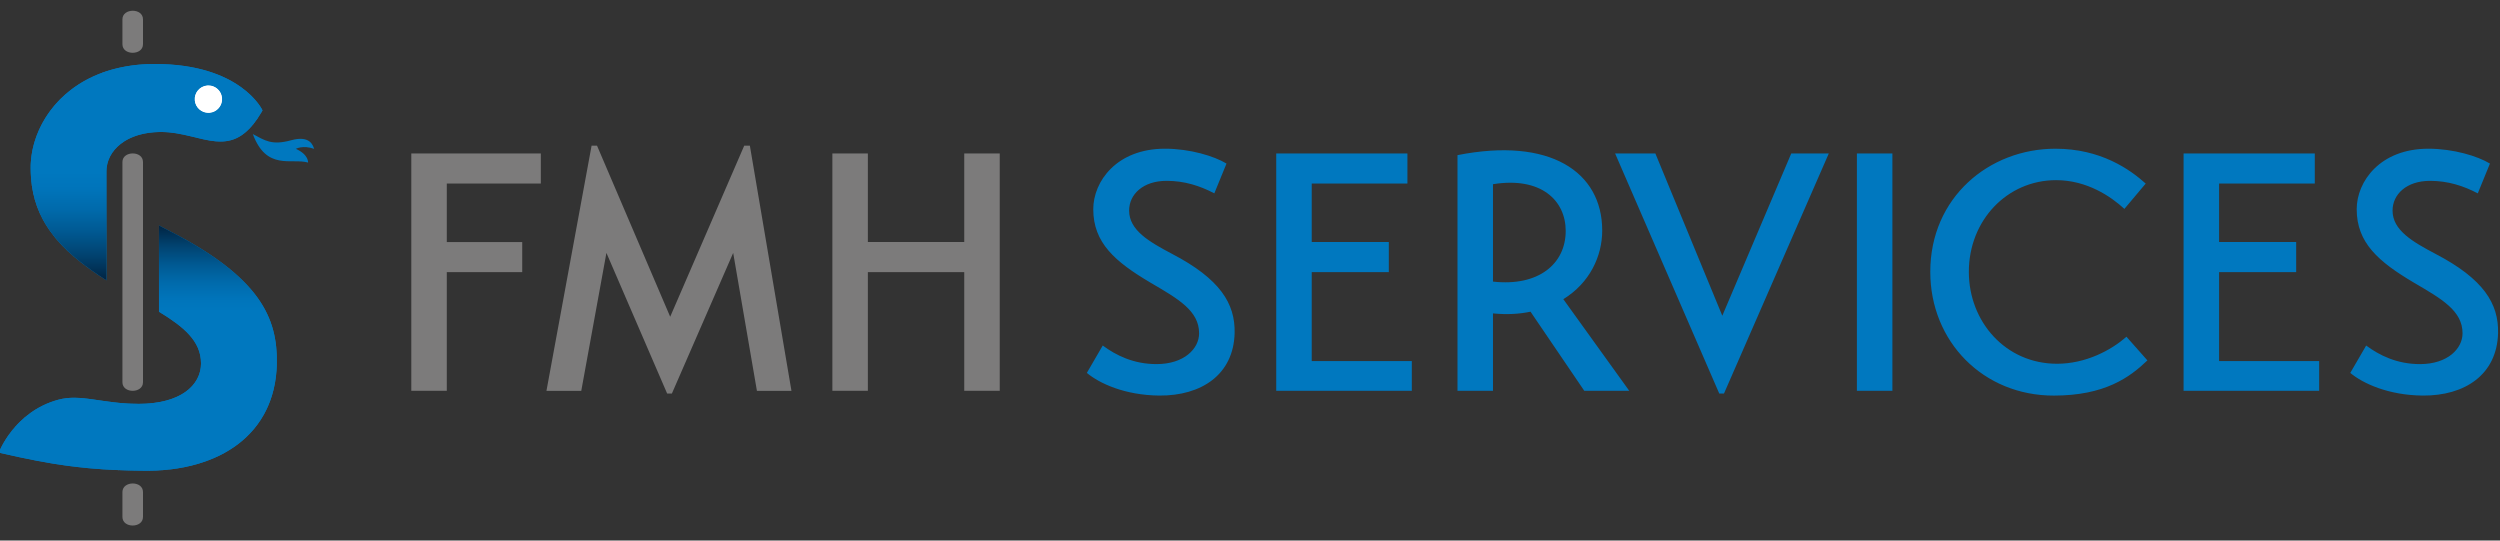 <svg xmlns="http://www.w3.org/2000/svg" xmlns:xlink="http://www.w3.org/1999/xlink" xml:space="preserve" width="370" height="80" viewBox="0 0 370 80"><rect x="0" y="0" width="370" height="80" fill="#333333" stroke="none"/><path fill="#0078BF" d="M179.72 28.616c-2.102-1.103-4.405-1.853-7.055-1.853-3.504 0-5.555 2.003-5.555 4.404 0 2.904 2.951 4.606 6.354 6.405 7.107 3.707 9.36 7.36 9.261 11.714-.151 6.152-4.904 9.306-11.162 9.257-5.105-.052-8.857-1.805-10.711-3.354l2.354-4.051c1.953 1.449 4.554 2.749 7.958 2.749 4.103 0 6.303-2.298 6.303-4.556 0-3.351-3.102-5.102-7.206-7.505-5.254-3.104-8.458-5.905-8.458-10.86 0-4.104 3.454-8.958 10.611-8.958 3.702 0 7.305 1.102 9.108 2.201l-1.802 4.407zm29.229 24.822v4.404h-20.068V22.71h19.418v4.454h-14.164v8.657h11.409v4.456h-11.409v13.161zm12.014-11.761c6.705.751 10.761-2.603 10.761-7.505 0-4.505-3.653-8.059-10.761-6.909v14.414zm10.408 2.601 9.76 13.563h-6.655l-7.958-11.71c-1.701.351-3.454.453-5.555.254v11.456h-5.254V22.96c13.661-2.703 21.419 2.452 21.419 11.16 0 3.805-1.852 7.759-5.757 10.158m39.293-21.57-15.515 35.536h-.698l-15.417-35.536h5.959l9.908 24.021 10.207-24.021zm4.156 0h5.256v35.133h-5.256zm42.995 30.63c-2.605 2.506-6.309 5.209-13.864 5.209-10.412 0-18.269-7.961-18.269-18.319 0-11.012 8.707-18.219 18.516-18.219 6.707 0 11.012 3.051 13.366 5.157l-3.154 3.75c-2.004-1.851-5.556-4.253-10.109-4.253-7.261 0-12.913 5.957-12.913 13.564 0 7.357 5.405 13.609 13.062 13.609 4.158 0 7.957-1.947 10.262-4.004l3.103 3.506zm25.422.1v4.404h-20.068V22.71h19.419v4.454h-14.163v8.657h11.409v4.456h-11.409v13.161zm23.474-24.822c-2.104-1.103-4.404-1.853-7.057-1.853-3.504 0-5.555 2.003-5.555 4.404 0 2.904 2.953 4.606 6.355 6.405 7.107 3.707 9.359 7.36 9.261 11.714-.15 6.152-4.908 9.306-11.164 9.257-5.102-.052-8.856-1.805-10.71-3.354l2.354-4.051c1.952 1.449 4.554 2.749 7.959 2.749 4.103 0 6.303-2.298 6.303-4.556 0-3.351-3.102-5.102-7.206-7.505-5.253-3.104-8.459-5.905-8.459-10.86 0-4.104 3.453-8.958 10.613-8.958 3.701 0 7.305 1.102 9.106 2.201l-1.8 4.407z"/><path fill="#7C7B7B" d="M60.872 57.842V22.708h19.17v4.456H66.125v8.658h11.164v4.456H66.125v17.564zm38.316-10.961L88.357 21.556h-.801l-6.681 36.291h5.152l3.723-20.419 8.987 20.816h.701l9.073-20.816 3.514 20.419h5.11l-6.156-36.291h-.833zm43.52-6.604h-14.266v17.565h-5.251V22.71h5.251v13.111h14.266V22.71h5.254v35.132h-5.254z"/><path fill="#0078BF" d="M23.833 19.533c6.191 0 10.53 4.762 15.016-3.205 0 0-3.152-6.855-15.922-6.855-12.451 0-18.389 8.41-18.389 15.336 0 7.529 4.042 12.086 11.213 16.684V25.386c0-3.133 2.968-5.853 8.082-5.853"/><path fill="#FFF" d="M32.861 14.47c.113 1.114-.701 2.108-1.815 2.221-1.114.11-2.106-.7-2.219-1.815-.11-1.114.699-2.106 1.812-2.22 1.115-.11 2.109.701 2.222 1.814"/><path fill="#0078BF" d="M37.422 19.844c1.79.949 2.798 1.702 5.653.917 2.857-.78 3.235.795 3.42 1.267-1.685-.586-2.705 0-2.705 0 1.937.877 1.802 2.033 1.802 2.033-2.415-.715-6.145 1.277-8.17-4.217M25.296 34.293c-.613-.315-1.201-.621-1.769-.919v12.76c3.636 2.216 6.221 4.333 6.221 7.619 0 3.296-3.049 6.019-9.235 6.019-5.359 0-8.495-1.525-11.901-.604-6.515 1.76-8.794 7.819-8.794 7.819 8.298 1.917 13.191 2.599 21.603 2.683 11.135.081 19.296-5.442 19.546-15.75.161-7.009-2.64-12.865-15.671-19.627"/><path fill="#7C7B7B" d="M18.119 2.859v3.689c0 1.698 3.043 1.68 3.043 0V2.859c0-1.698-3.043-1.683-3.043 0m0 69.962v3.689c0 1.698 3.043 1.685 3.043 0v-3.689c0-1.698-3.043-1.68-3.043 0m0-48.845v32.599c0 1.698 3.043 1.684 3.043 0V23.976c0-1.699-3.043-1.683-3.043 0"/><defs><path id="a" d="M4.923 28.599c1.167 5.38 4.944 9.125 10.828 12.894-6.5-4.167-10.426-8.298-11.108-14.642.065.605.159 1.186.28 1.748m-.28-1.748v-.001.001m0-.001c-.007-.052-.011-.106-.016-.158.005.052.009.105.016.158m-.016-.159v-.007.007m0-.006c-.01-.107-.02-.214-.029-.32.01.105.02.213.029.32m-.029-.321v-.018.018m0-.018c-.01-.108-.017-.214-.022-.322.006.108.012.214.022.322m-.022-.322c0-.004-.002-.01-.002-.016 0 .006.002.012.002.016m-.002-.016c-.002-.046-.004-.098-.007-.146.002.048.005.098.007.146m-.008-.146c0-.008 0-.013-.002-.021.002.008.002.013.002.021m-.002-.021c-.004-.108-.01-.213-.014-.323.004.109.01.215.014.323m-.014-.323v-.025.025m11.201 15.975V25.387v16.106zm-11.201-16c-.002-.048-.005-.098-.005-.146-.001.049.002.098.005.146m-.006-.146v-.016.016m11.207-.035v-.023.023m.002-.076c0-.011 0-.021.003-.03-.003.009-.003.019-.003.03m-11.209.095c-.001-.055-.001-.111-.004-.165.003.054.003.11.004.165m-.004-.165v-.02.02m11.216-.008c.002-.012.002-.02.002-.033 0 .014 0 .021-.002.033m.005-.078c.002-.01.002-.02.002-.029 0 .009 0 .019-.002.029m-11.221.066c0-.046-.002-.094-.002-.141 0 .047.002.095.002.141m11.228-.143c0-.012.002-.023.002-.029.001.006-.002.017-.002.029m-11.23.003v-.035.035m11.234-.084c0-.008.002-.015.002-.025.001.01-.002.017-.002.025m.01-.079c0-.007 0-.014.002-.019-.002.005-.002.012-.002.019m-11.244-.032v.161-.162.001m11.254-.052v-.012.012m18.083-3.938c.003 0 .007-.002.01-.002-.003 0-.008.002-.01.002m.062-.013c-.002 0-.01.003-.014.003l-.004.001c.009-.001.017-.004.021-.004h-.003zm.024-.007h.002c.005 0 .01-.002.015-.002-.005 0-.01.002-.017.002m.027-.008c-.003.002-.007.002-.01.005.002-.003.007-.003.012-.005h-.002m.013-.001h.003c.007 0 .012-.002.02-.005-.007.002-.014.005-.023.005m.038-.008c-.005 0-.01.002-.015.002.007 0 .012-.002.015-.002m-1.416.16c.279 0 .558-.017.831-.052-.273.035-.552.052-.831.052-1.027 0-2.089-.219-3.206-.489 1.117.271 2.178.489 3.206.489m-3.257-.5c-.017-.003-.031-.008-.046-.01.015.002.029.007.046.01m-5.954-.905c.012 0 .029 0 .043-.002-.014.002-.031.002-.043.002m.101-.002c.017 0 .034-.002.053-.002-.02-.001-.037.002-.053.002m.104-.003c.021 0 .048 0 .072-.003-.024.003-.051.003-.072.003m.106-.003h.11-.11m10.316 1.253h.002c1.598-.392 3.134-1.565 4.686-4.234v-.003c.013-.021.027-.046.042-.068.003-.005.004-.009.007-.015.012-.021.022-.04.033-.059.012-.025.029-.05.043-.074v-.002c-1.597 2.829-3.17 4.051-4.813 4.455m-25.802-5.37c.005-.007.009-.012.018-.017-.009.004-.013.009-.018.017m.205-.229c.004-.002.007-.005.01-.01-.003.005-.006.008-.01.01m.12-.126c0-.003 0-.003.002-.005-.002.002-.002.002-.002.005m.002-.005.003-.002-.003.002zm.13-.136.002-.003-.002.003zm.003-.003c.01-.009.02-.022.028-.029-.009.007-.018.02-.028.029m.228-.235c.002 0 .005-.002.008-.005-.002.002-.005.005-.008.005m.008-.006c.007-.007.014-.014.021-.022-.007.009-.014.015-.021.022m.088-.089c.002-.002.005-.005.007-.008-.001.003-.004.006-.007.008m.007-.007.003-.002-.003.002m.138-.134c.002-.002.01-.007.012-.01-.002.004-.01.008-.012.01m.012-.009c.004-.002.007-.007.01-.01-.002.003-.005.007-.01.01m.858-.764c.011-.01.019-.018.031-.024-.013.006-.02.014-.031.024m.073-.061c.005-.005.015-.013.025-.02-.009.008-.019.015-.025.02m.29-.234c.004-.001.009-.007.014-.009-.005.003-.01.008-.014.009m.014-.008c.024-.017.045-.036.069-.054-.024.018-.044.037-.069.054m.096-.074c.01-.008.02-.015.027-.024-.008.01-.017.017-.027.024m.07-.054c.007-.006.017-.011.022-.019-.006.008-.016.013-.022.019m.077-.059c.007-.001.012-.008.014-.01-.002.002-.007.008-.014.01m.014-.011c.02-.014.036-.029.057-.042-.02.013-.037.028-.057.042m.077-.057c.005-.004.01-.007.015-.01-.005.003-.01.005-.015.01m.054-.04h.002-.002m.002 0c.041-.031.079-.061.124-.087-.045.026-.084.056-.124.087m.123-.087c.009-.007.019-.014.029-.022-.01.008-.019.015-.029.022m.029-.022c.035-.026.077-.057.115-.084-.038.027-.077.058-.115.084m.115-.084c.008-.005.018-.009.024-.018-.007.009-.016.013-.024.018m.024-.018c.031-.021.064-.042.096-.065-.031.022-.065.043-.096.065m.096-.066c.013-.007.024-.017.036-.025-.012.009-.023.018-.036.025m.037-.025c.038-.025.074-.052.113-.077-.039.026-.075.05-.113.077m.113-.076c.015-.01.028-.017.041-.026-.013.009-.027.016-.041.026m.04-.027c.029-.02.058-.037.084-.057-.026.02-.055.037-.084.057m.085-.056c.015-.011.028-.018.041-.028-.013.01-.026.02-.041.028m.04-.028c.039-.023.072-.047.108-.068-.035.021-.069.045-.108.068m.109-.068c.017-.013.038-.026.056-.036-.018.01-.04.023-.056.036m23.396-.065h.002c-.007-.002-.012-.007-.019-.009.007.002.012.006.017.009m-23.341.029c.024-.017.046-.032.072-.046-.026.014-.048.03-.072.046m23.284-.067c-.007-.002-.01-.002-.012-.005.002.002.005.002.012.005m-23.211.021c.025-.017.055-.034.081-.052-.027.018-.056.035-.081.052m23.104-.089c-.006-.002-.011-.005-.016-.005.005-.001.01.002.016.005m-23.023.037c.027-.014.048-.03.07-.045-.022.015-.043.031-.07.045m23.008-.043c-.008-.007-.018-.014-.029-.019.011.006.021.013.029.019m-.03-.022c-.005 0-.008-.001-.012-.004.004.003.007.004.012.004m-.012-.004c-.002 0-.002-.001-.005-.001.003 0 .003.001.005.001m-22.896.024c.022-.011.044-.025.068-.038-.024.013-.046.027-.068.038m22.817-.072h.001-.001m-22.75.034c.02-.013.039-.024.061-.037-.022.012-.041.024-.061.037m.061-.037c.035-.023.068-.042.103-.064-.034.022-.067.041-.103.064m22.685 0c-.037-.023-.075-.045-.112-.067.036.022.075.044.112.067m-22.581-.064c.017-.011.038-.02.055-.032-.018.012-.039.021-.055.032m.054-.032c.024-.015.046-.028.07-.042-.024.014-.045.027-.07.042m.071-.042c.017-.01.034-.017.048-.026-.015.009-.031.016-.048.026m.047-.027c.041-.026.084-.049.127-.075-.042.026-.086.049-.127.075m.127-.075c.015-.007.027-.014.044-.023-.016.009-.031.016-.044.023m.044-.023c.051-.028.101-.059.152-.084-.051.025-.1.055-.152.084m.152-.084c.007-.005.014-.007.022-.012-.008.005-.015.006-.022.012m.022-.013c.029-.014.055-.03.081-.045-.026.015-.052.031-.081.045m.081-.045c.012-.007.026-.014.039-.023-.012.009-.027.016-.039.023m.039-.023c.053-.027.104-.054.157-.081-.054.027-.104.055-.157.081m.157-.08c.007-.004.014-.01.021-.012-.007.002-.014.008-.021.012m.021-.012c.028-.018.06-.033.089-.047-.029.014-.061.031-.089.047m.089-.047c.01-.005.019-.01.029-.015-.01.005-.019.009-.029.015m.029-.015c.053-.027.104-.052.156-.079-.052.027-.103.052-.156.079m.156-.078c.011-.008.024-.012.036-.02-.012.007-.024.012-.036.02m21.379.593c-.326-.194-.677-.384-1.051-.569-.008-.004-.018-.01-.027-.014-.011-.005-.021-.008-.029-.013-.017-.009-.036-.017-.053-.028-.002 0-.007-.003-.009-.003.419.203.806.412 1.169.627m-21.343-.613c.032-.014.061-.028.09-.042-.028.014-.058.028-.09.042m.09-.042c.003-.002.009-.005.013-.008-.004.003-.009.005-.013.008m20.077.023c.003.003.004.003.007.004-.072-.036-.147-.07-.224-.105.075.036.145.066.217.101m-20.063-.031c.058-.029.114-.056.171-.083-.058.027-.113.054-.171.083m19.846-.069c-.02-.01-.041-.019-.062-.029.022.01.043.019.062.029m-.062-.029c-.003-.003-.004-.003-.007-.006.002.003.004.003.007.006m-19.613.014c.012-.004.026-.013.039-.021-.013.009-.027.017-.039.021m.038-.02c.055-.024.11-.05.167-.076-.056.025-.112.051-.167.076m.167-.076c.006-.004.016-.007.023-.012-.007.005-.017.008-.023.012m.023-.012c.026-.012.056-.025.083-.037-.027.012-.057.025-.083.037m.083-.037c.02-.007.038-.017.062-.026-.024.009-.043.018-.062.026m19.294.125c-.132-.059-.265-.118-.401-.176.137.058.269.117.401.176m-19.233-.152c.034-.016.068-.032.106-.047-.037.015-.072.031-.106.047m18.815-.032c-.012-.005-.022-.012-.037-.015.015.003.025.01.037.015m-.083-.037a.224.224 0 0 1-.029-.012c.008.004.02.009.029.012m-18.626.022c.026-.013.053-.026.081-.038-.027.013-.054.025-.081.038m18.543-.057c-.007-.001-.014-.004-.022-.01.008.005.015.008.022.01m-18.462.019c.023-.01.047-.02.068-.03-.021.011-.045.021-.068.03m18.375-.053c-.007-.002-.01-.005-.014-.008.005.002.007.005.014.008m-18.307.024c.029-.013.061-.024.09-.038-.029.014-.06.025-.09.038m.091-.038c.025-.011.052-.023.083-.035-.032.012-.058.024-.083.035m.083-.036c.029-.012.063-.027.096-.04-.035.013-.067.029-.096.04m.152-.063c.046-.019.092-.037.135-.054-.043.017-.089.035-.135.054m.135-.054c.015-.005.025-.01.036-.016-.011.006-.021.011-.036.016m.036-.016c.041-.017.086-.032.128-.05-.042.018-.088.035-.128.05m.128-.05c.01-.004.019-.007.028-.011-.01.004-.018.006-.028.011m.028-.011c.053-.02.106-.04.159-.059-.052.019-.106.039-.159.059m.159-.06c.005-.002.01-.004.017-.007-.007.003-.012.006-.017.007m.016-.007c.287-.107.581-.21.878-.306l.002-.003c-.298.099-.593.202-.88.309m1.448-.483c-.19.055-.38.114-.563.174h-.003c.186-.058.376-.119.569-.174h-.003m.002 0h.004c.181-.052.363-.101.549-.151-.188.051-.37.099-.553.151m.585-.158c-.011.003-.021.004-.031.007.01-.003.019-.004.031-.007m0 0h.005c.127-.034.258-.067.393-.1 0 0 .001 0 .001-.001-.135.033-.268.067-.399.101m.399-.101c.027-.005.053-.013.08-.017-.027.004-.053.012-.08.017m.08-.017c.012-.001.025-.007.036-.009-.011.002-.024.007-.036.009m.036-.009h.008-.008m.092-.02c-.005 0-.008.002-.01.002-.027.007-.05.013-.074.017.052-.012.108-.026.163-.037-.029.005-.053.012-.079.018m.078-.018c.009-.003.018-.005.027-.008-.009.003-.018.006-.027.008m.028-.008c.004 0 .009 0 .014-.001-.005.001-.01.001-.014.001m.013-.001c.061-.012.118-.026.181-.041-.063.015-.12.029-.181.041m.181-.041c.009 0 .017-.002.024-.004-.007.002-.014.004-.024.004m.025-.004c.013-.003.026-.005.038-.007-.012.001-.025.004-.038.007m.069-.015c-.011.002-.021.005-.031.008.011-.002.026-.005.039-.008h-.008m.007 0h.002c.032-.007.063-.011.096-.02-.032.008-.064.013-.098.02m.133-.027c.021-.003.043-.007.067-.012h.002c-.026.005-.048.007-.069.012m.081-.016c-.003.001-.007.001-.012.004.012-.004.027-.007.042-.01-.011.003-.02.003-.03.006m.029-.006c.017-.003.034-.004.056-.01-.022.003-.039.007-.056.01m.056-.009c.015-.003.029-.006.043-.009-.014.002-.029.006-.043.009m.043-.009c.053-.01.107-.02.159-.031-.052.011-.106.021-.159.031m.158-.031c.017 0 .035-.005.054-.007-.019.002-.036.007-.054.007m.054-.007c.012-.002.027-.005.038-.008-.011.002-.026.005-.038.008m.038-.008c.002 0 .004 0 .012-.002-.007.002-.01.002-.012.002m.021-.005c-.002.002-.007.002-.009.002.002 0 .007 0 .012-.002h-.003m.003 0h.002-.002m.003 0h.01-.01m.009 0c.024-.006.046-.012.07-.016-.024.005-.046.01-.07.016m.07-.016c.024-.002.046-.007.067-.01-.021.004-.042.008-.067.01m.067-.009c.02-.002.044-.006.065-.009l.002-.002c-.02.005-.045.006-.067.011m.068-.012h.003-.003m.003 0h.004c.005 0 .012-.002.018-.002-.008 0-.015.002-.022.002m.022-.002a.894.894 0 0 0 .047-.007c-.017 0-.032.003-.047.007m.047-.007c.026-.006.053-.011.08-.016-.027.005-.053.009-.08.016m.08-.016c.043-.004.084-.012.128-.02-.044.008-.085.016-.128.02m.128-.02c.028-.004.057-.01.086-.012-.029.003-.058.008-.086.012m.086-.011c.014-.002.033-.005.048-.008h.002c-.017.003-.031.005-.05.008m.071-.012c-.007.003-.014.003-.021.004.023-.004.048-.008.072-.011-.019 0-.035.003-.051.007m.107-.016c-.004.002-.01.002-.014.002-.012.002-.026.004-.041.007.024-.004.048-.007.071-.012-.004.003-.011.003-.016.003m.016-.003c.008 0 .018 0 .027-.001-.009.001-.019.001-.027.001m.027-.002c.017-.003.033-.005.05-.008-.016.003-.033.006-.05.008m.051-.008c.005 0 .008 0 .01-.001-.003.001-.005.001-.01.001m.009-.001h.002c.015 0 .032-.003.048-.005-.018.002-.032.005-.05.005m.051-.006c.034-.004.073-.01.111-.016-.039.007-.077.012-.111.016m.111-.016a.133.133 0 0 1 .028-.003c-.01 0-.02.001-.028.003m.028-.003h.02v-.003c-.005.003-.012.003-.02.003m.024-.003h-.005c.018 0 .034-.003.054-.005-.019.002-.035.002-.049.005m.049-.005c.007 0 .014-.002.022-.002-.008 0-.015 0-.022.002m.022-.002c.004-.002.01-.002.014-.002.009-.003.024-.005.033-.005.014-.002.037-.002.053-.004-.031.001-.067.006-.1.011m.101-.012c.004-.002.01-.002.014-.002-.005-.001-.01-.001-.014.002m.014-.003c.005 0 .01-.003.018-.003-.008 0-.013.003-.018.003m.017-.003h.001-.001m.002 0c.008 0 .017-.001.021-.001.015-.003.022-.003.032-.005-.017.002-.036.005-.053.006m.053-.006c.007 0 .014 0 .022-.003-.008.003-.015.003-.022.003m.022-.003c.004 0 .011 0 .02-.001.019 0 .039-.003.057-.005.004 0 .007-.003.01-.003-.031.004-.061.007-.087.009m.086-.01h.002-.002m.002 0c.009 0 .019 0 .029-.003-.01 0-.019.003-.029.003m.083-.01c-.008.002-.012.002-.019.002-.01.003-.025.003-.035.004.022-.001.042-.004.063-.007-.002.001-.007.001-.009.001m.01 0c.004 0 .01 0 .012-.003-.002.003-.008.003-.012.003m.011-.003c.011 0 .021-.001.033-.001.013 0 .022-.003.034-.003-.024.002-.046.004-.067.004m.109-.01c-.013 0-.026.002-.042.005.02-.002.037-.005.054-.005h-.012m.012 0c.01-.002.022-.002.031-.005-.009.004-.021.004-.031.005m.031-.004c.01 0 .02-.002.026-.002.007 0 .01 0 .013-.002-.013.001-.027.001-.039.004m.04-.005h-.001.004-.003m.003 0c.007 0 .015 0 .022-.002-.007.002-.015.002-.022.002m.022-.002c.01 0 .02 0 .026-.002.029 0 .057-.003.086-.005.017-.002.036-.005.056-.008-.055.007-.115.012-.168.015m.169-.016h.016-.016m.016 0c.004 0 .009-.003.012-.003-.004 0-.007 0-.012.003m.012-.003h.012s.002 0 .002-.002c-.005.002-.009.002-.014.002m.015-.002h.004-.004m4.857-.002h.009-.009m-4.853.002c.013 0 .022 0 .036-.002-.011 0-.023.002-.036.002m.049-.005c-.004.002-.01.002-.013.002.013 0 .027-.002.042-.002h-.029m4.671-.007h.007-.007m-4.642.007c.022-.003.045-.005.067-.005.017-.002.029-.002.039-.004-.036.002-.074.004-.106.009m.106-.009h.017s.003 0 .003-.003c-.008.003-.014.003-.02.003m.029-.003h-.01.017-.007m4.368-.005h.019-.019m-4.361.005h.005c.062-.004.123-.009.184-.013-.064.003-.127.008-.189.013m.209-.013c.005 0 .01-.002.012-.002-.005-.001-.007.002-.012.002m.012-.003h.022c.045-.005.088-.007.132-.01.002 0 .004 0 .004-.002-.052.005-.105.007-.158.012m.162-.012h-.003.01-.007m.006 0c.01 0 .02 0 .031-.003-.011.003-.021.003-.031.003m3.433-.009c-.004 0-.012 0-.02-.002.008.002.015.002.02.002m-3.36.006c.065-.006.135-.008.205-.013-.07.005-.14.007-.205.013m3.227-.013c-.007 0-.017 0-.024-.002.008.002.017.002.024.002m-.168-.007h.036-.036m-2.836.004c.063-.002.13-.004.196-.01-.066.006-.133.008-.196.01m2.73-.009h-.029.029m-.169-.005h.036-.036m-2.335.005c.07-.002.135-.004.205-.007-.069.002-.135.005-.205.007m2.03-.015h.031-.031m-1.782.005c.067-.002.137-.004.207-.007-.069.002-.14.005-.207.007m1.676-.008c-.012 0-.029-.002-.042-.002.01 0 .03.002.042.002m-1.456 0c.067-.002.137-.002.205-.002-.069 0-.138 0-.205.002m1.269-.002h.047-.047m-1.027 0c.071-.003.138-.003.207-.003-.069 0-.136 0-.207.003m.745-.003h.055-.055m.192.003c-.017-.003-.034-.003-.05-.003.016 0 .033 0 .05.003m-.692-.005h.218-.218m.36 0h.045-.045"/></defs><clipPath id="c"><use xlink:href="#a" overflow="visible"/></clipPath><linearGradient id="b" x1="-56.326" x2="-53.861" y1="424.489" y2="424.489" gradientTransform="matrix(0 6.458 6.458 0 -2719.703 389.24)" gradientUnits="userSpaceOnUse"><stop offset="0" stop-color="#fff"/><stop offset="1" stop-color="#575756"/></linearGradient><path fill="url(#b)" d="M4.538 9.475h34.311v32.019H4.538z" clip-path="url(#c)"/><defs><path id="d" d="M28.827 14.876c-.11-1.114.701-2.106 1.815-2.221.068-.004.137-.01.205-.01 1.03 0 1.908.782 2.015 1.825.11 1.114-.701 2.106-1.813 2.22-.069.007-.139.01-.206.01-1.031 0-1.91-.779-2.016-1.824m-6.035-5.402h-.046c-.032 0-.06.002-.089.002h-.138c-.02.003-.036.003-.053.003h-.138c-.031 0-.06.002-.089.002h-.043c-.042.003-.086.005-.13.005-.012 0-.019 0-.028.002-.039 0-.073.002-.109.002-.014.003-.028.003-.041.003-.029.002-.06.002-.089.004h-.053c-.029 0-.056.002-.084.002-.014.003-.031.003-.042.003-.035.002-.061.004-.093.004-.011.002-.028.002-.042.002-.037.002-.075.005-.111.007-.007 0-.014.002-.02.002-.043.003-.087.003-.129.006-.013.002-.022.002-.032.002-.034.002-.068.004-.098.007-.018.003-.029.003-.044.005-.029.001-.06.004-.091.004-.015 0-.029.002-.044.002-.026.007-.056.009-.081.012-.017.003-.035.003-.051.005-.026.002-.051.004-.077.007-.017 0-.036 0-.056.002-.032.002-.062.007-.096.01-.01 0-.017.003-.026.003-.042.004-.084.007-.125.01-.014.002-.023.004-.041.004-.027.005-.058.007-.086.01-.017.002-.031.002-.046.002-.026.004-.05.007-.081.01-.015.003-.032.004-.049.008-.026.003-.053.005-.082.008-.011.001-.026.001-.041.004-.032.005-.06.007-.086.012-.015 0-.026.002-.042.002-.036.004-.071.01-.11.014-.005 0-.01 0-.015.003-.039.003-.081.006-.12.015-.015.005-.029.006-.042.006-.028.005-.055.008-.083.01-.015.003-.026.005-.046.008-.026.004-.05.009-.074.011-.018.002-.034.002-.051.005-.027.006-.053.011-.077.016-.017 0-.029.002-.044.002-.026.005-.057.01-.085.015-.012.002-.025.004-.037.007-.039.005-.077.01-.113.017-.01.003-.02.006-.032.006l-.093.015c-.017.001-.031.006-.043.009-.026.002-.05.007-.08.011-.014.003-.029.005-.045.009-.022.003-.048.007-.073.013-.014.002-.031.007-.047.01-.025.001-.048.007-.072.011-.014.002-.032.008-.046.01-.034.002-.065.01-.096.019-.004 0-.012.002-.02.002-.078.014-.159.029-.238.046-.012.003-.022.005-.034.008-.029.007-.058.012-.084.017-.01.002-.024.004-.034.007-.029.007-.058.012-.083.019-.013.002-.025.007-.04.01-.026.007-.056.01-.084.017-.008.003-.021.004-.031.007-.032.007-.063.016-.097.023-.007.002-.015.002-.019.005-.08.016-.157.035-.236.054-.002.001-.01.001-.015.004-.032.007-.067.015-.096.024-.009.004-.019.005-.026.005-.031.008-.062.015-.089.025-.01 0-.021.002-.031.004-.032.008-.063.015-.096.024-.005.003-.01.003-.017.005-.075.02-.153.039-.229.062-.003 0-.008.002-.012.002-.035.01-.068.017-.102.026-.007.004-.017.008-.024.008-.032.01-.061.018-.086.025-.01.002-.017.004-.024.007-.034.009-.063.018-.092.027-.007.003-.016.004-.023.007-.037.01-.071.02-.107.029h-.002c-.074.026-.151.048-.229.072-.002 0-.002 0-.005.002-.033.01-.071.022-.103.032-.004 0-.011.003-.014.006-.034.01-.067.019-.102.031-.001.002-.007.002-.009.005-.034.01-.068.023-.101.033-.003 0-.007.002-.01.002-.152.051-.296.098-.441.152 0 0-.003.002-.004.002-.039.012-.072.028-.111.038v.001c-6.812 2.504-10.26 8.204-10.564 13.305v.005c-.008.1-.015.195-.018.291v.045c0 .015 0 .027-.001.038v.05c0 .015-.003.027-.003.039v.09c-.002.021-.002.041-.002.063v.115c0 1.354.132 2.613.385 3.789 1.167 5.38 4.944 9.125 10.828 12.894V25.289c.002-.02.002-.037.002-.053 0-.011 0-.021.003-.03v-.047c.002-.012.002-.02.002-.033.002-.014.002-.031.002-.046.002-.01.002-.02.002-.029.002-.015.002-.033.005-.048 0-.012.002-.023.002-.029 0-.017 0-.035.002-.052 0-.008.002-.015.002-.025.003-.018.005-.035.007-.054 0-.007 0-.014.002-.019.003-.023.005-.042.007-.065v-.012c.199-1.492 1.088-2.849 2.57-3.805l.004-.004c.02-.012.042-.028.063-.04.01-.005.022-.012.029-.017.014-.01.027-.018.041-.025.014-.01.031-.021.045-.029.01-.005.02-.011.024-.015.022-.012.042-.025.064-.037.002-.003.005-.005.01-.005.022-.014.044-.024.063-.038.004-.002.007-.005.012-.005.021-.013.042-.026.062-.036.005-.002.007-.007.012-.009.014-.004.029-.014.043-.023 1.207-.652 2.744-1.063 4.576-1.119.012 0 .029 0 .043-.002h.057c.017 0 .034-.002.053-.002h.051c.021 0 .048 0 .072-.003h.296c.017.003.036.003.052.003.033 0 .068 0 .1.002.019 0 .04 0 .062.002.029 0 .058 0 .09.004.021 0 .042.002.064.002.029.002.056.002.081.005.027 0 .054 0 .078.003.022 0 .043.001.067.001.029.003.059.005.087.008.021 0 .038.001.055.001.032.003.071.004.102.007.012 0 .021.001.031.001 1.602.129 3.074.528 4.467.862.015.001.029.007.046.01.018.004.032.009.051.011 1.117.27 2.178.489 3.206.489 2.169 0 4.184-.985 6.229-4.616-.043-.091-2.518-5.296-11.679-6.576-.005 0-.01-.002-.018-.002-.198-.028-.397-.052-.6-.076-.025-.003-.054-.006-.083-.011-.048-.005-.093-.01-.139-.015-.042-.004-.08-.007-.124-.013-.039-.001-.079-.007-.123-.013-.284-.027-.573-.052-.871-.072-.004 0-.012-.002-.019-.002-.127-.006-.26-.016-.39-.024-.301-.016-.607-.027-.917-.037-.313-.008-.633-.013-.958-.013h-.134"/></defs><clipPath id="f"><use xlink:href="#d" overflow="visible"/></clipPath><linearGradient id="e" x1="-56.326" x2="-53.861" y1="424.489" y2="424.489" gradientTransform="matrix(0 6.458 6.458 0 -2719.703 389.24)" gradientUnits="userSpaceOnUse"><stop offset="0" stop-color="#0078bf"/><stop offset=".154" stop-color="#0074ba"/><stop offset=".345" stop-color="#006aab"/><stop offset=".554" stop-color="#005992"/><stop offset=".777" stop-color="#01426f"/><stop offset="1" stop-color="#012544"/></linearGradient><path fill="url(#e)" d="M4.538 9.475h34.311v32.019H4.538z" clip-path="url(#f)"/><defs><path id="g" d="M30.642 12.655c-1.114.115-1.925 1.107-1.815 2.221.106 1.045.985 1.824 2.015 1.824.067 0 .137-.003.206-.01.976-.099 1.719-.875 1.813-1.814v-.406c-.106-1.042-.985-1.825-2.015-1.825-.067.001-.136.006-.204.01"/></defs><clipPath id="i"><use xlink:href="#g" overflow="visible"/></clipPath><linearGradient id="h" x1="-56.326" x2="-53.863" y1="426.268" y2="426.268" gradientTransform="matrix(0 6.458 6.458 0 -2722.086 389.24)" gradientUnits="userSpaceOnUse"><stop offset="0" stop-color="#fff"/><stop offset="1" stop-color="#575756"/></linearGradient><path fill="url(#h)" d="M28.717 12.646h4.144v4.055h-4.144z" clip-path="url(#i)"/><defs><path id="j" d="M16.885 69.55c1.413.065 2.907.104 4.536.12h.246-.246c-2.789-.029-5.19-.123-7.458-.303.943.073 1.913.137 2.922.183m-2.922-.183c-.036-.004-.078-.004-.113-.009.035.005.077.005.113.009m-.113-.009c-.017 0-.036-.006-.053-.006.017.001.036.006.053.006m-.053-.005c-.059-.005-.114-.009-.169-.014.056.005.111.009.169.014m-.169-.014c-.012 0-.028-.002-.042-.002.014 0 .03.002.042.002m-.113-.011h.01-.01m8.152.342h.241c2.936-.022 5.661-.438 8.075-1.238-2.482.818-5.286 1.238-8.316 1.238m8.345-1.247c.039-.012.072-.024.107-.036-.035.011-.069.024-.107.036m.107-.036c.005 0 .008-.002.01-.002-.002 0-.004.002-.01.002m.01-.002c.044-.018.087-.034.133-.05-.046.016-.089.032-.133.05m.133-.05h.009-.009m.009 0c.043-.014.088-.031.132-.046-.043.015-.088.032-.132.046m.133-.046c.002-.002.004-.002.004-.002s-.002 0-.004.002m.004-.002c.032-.01.061-.019.089-.031-.028.013-.057.021-.089.031m.135-.047c0-.004.005-.004.009-.004-.004 0-.009 0-.009.004m.01-.004c.007 0 .014-.005.02-.005.02-.011.039-.02.06-.025.02-.007.034-.014.05-.02-.044.017-.087.035-.13.05m.13-.049c.002 0 .005-.001.01-.001-.005 0-.008.001-.01.001m.022-.007c.032-.012.062-.026.096-.035-.034.008-.065.023-.096.035m.112-.04c.003-.006.008-.006.015-.011-.006.005-.012.005-.015.011m.016-.011c.041-.015.079-.028.12-.046-.042.018-.08.031-.12.046m.12-.046c.007-.002.012-.006.017-.006-.005 0-.011.004-.017.006m.016-.006c.039-.016.082-.029.118-.044-.036.015-.079.029-.118.044m.118-.044c.007-.003.012-.003.02-.009-.007.006-.013.006-.02.009m.02-.009c.033-.011.064-.026.099-.037-.035.011-.066.027-.099.037m.118-.045c.004-.003.011-.005.019-.01-.008.005-.015.007-.019.01m.019-.01c.014-.002.031-.01.042-.017-.011.007-.028.015-.042.017m.098-.041c.008 0 .017-.005.024-.005-.007 0-.016.005-.024.005m.025-.005c.002-.006.007-.006.014-.009-.007.003-.012.003-.014.009m.014-.009c.029-.013.062-.027.094-.039-.032.012-.065.026-.094.039m.094-.039c.01-.004.019-.007.027-.013-.008.006-.018.009-.027.013m.094-.039c.002 0 .004 0 .01-.005-.006.005-.008.005-.01.005m.06-.024c.005-.006.012-.011.019-.013-.007.002-.014.007-.019.013M.307 67.099c-.015-.003-.027-.009-.038-.009.011 0 .023.006.038.009m-.038-.009c-.007-.005-.012-.005-.019-.007.006.002.012.002.019.007m-.027-.007h.007c-.095-.023-.188-.044-.284-.065.091.021.183.042.277.065m-.424-.099c.051.009.096.022.147.033-.051-.01-.096-.024-.147-.033m0 0c.036-.092 1.863-4.836 6.82-7.105-5.011 2.292-6.82 7.105-6.82 7.105m6.821-7.105c.003-.004.004-.004.004-.004s-.001 0-.004.004m.026-.011c.027-.013.056-.021.078-.037-.022.016-.051.024-.078.037m.113-.051h.002-.002m.005-.005-.002.006c.002-.006.002-.006.005-.006h-.003zm.003 0s.004 0 .007-.003c-.002.003-.007.003-.007.003m13.728-.04h.135-.135m.153 0h.014-.014m-13.812.011c.007-.003.017-.007.021-.012-.003.005-.013.009-.021.012m13.826-.011c.057 0 .118-.001.176-.001-.058 0-.119.001-.176.001m.176-.001h.01-.01m.01 0c.063-.002.125-.002.186-.006-.06.005-.122.005-.186.006m-13.961-.01c.003 0 .004-.002.007-.002-.003 0-.004.002-.007.002m.073-.031c-.005 0-.01.004-.014.004.023-.009.047-.02.071-.028-.021.009-.038.014-.057.024m.057-.024h.002-.002m14.017.06c.383-.009.753-.031 1.11-.06-.356.028-.727.051-1.11.06m-14.015-.06h.003l.002-.006c-.002.006-.002.006-.005.006m15.133 0c.002 0 .004 0 .007-.006-.003.006-.005.006-.007.006m-15.079-.024c.028-.008.052-.02.079-.032-.027.012-.051.024-.079.032m.078-.033c.005 0 .01-.002.017-.005-.007.003-.011.005-.017.005m.049-.021c.034-.01.06-.022.089-.031-.029.008-.055.021-.089.031m.089-.031c.007 0 .012-.006.022-.007-.01.001-.015.007-.022.007m.022-.007c.029-.011.058-.025.088-.035-.03.009-.059.024-.088.035m.207-.081c.017-.006.032-.009.048-.015-.017.006-.032.009-.048.015m.048-.015c.012-.005.022-.011.032-.014-.01.003-.02.009-.032.014m.079-.031c.019-.008.038-.013.058-.02-.02.007-.039.012-.058.02m.073-.025c.004-.001.014-.003.023-.007-.01.004-.019.006-.023.007m.026-.007c.005-.005.007-.005.012-.005-.005 0-.006 0-.012.005m.012-.005c.025-.009.05-.02.077-.028-.026.008-.051.019-.077.028m.133-.046c0-.002.002-.002.004-.002-.002 0-.004 0-.004.002m.137-.041c.004-.003.01-.005.014-.005-.004 0-.009.002-.014.005m.036-.018h.004c.005 0 .012 0 .018-.005-.008.005-.016.005-.022.005m.022-.005c.02-.004.041-.015.062-.02-.023.012-.043.016-.062.02m.062-.019c.013 0 .026-.004.041-.009-.015.005-.028.009-.041.009m.041-.009c.017-.007.031-.015.05-.018-.019.003-.033.011-.05.018m.122-.039c.003 0 .004-.004.007-.004-.002 0-.004 0-.007.004m.007-.004h.002-.002m.025-.007c-.008.004-.015.006-.022.007.014-.003.029-.007.042-.014-.008.004-.016.005-.02.007m.07-.019c.01-.003.02-.009.031-.009-.012 0-.022.006-.031.009m.043-.014c-.003.005-.008.005-.013.005.022-.005.046-.014.071-.019-.019.005-.037.009-.058.014m.136-.039c.792-.211 1.564-.294 2.356-.294-.791 0-1.564.083-2.356.294m16.687-24.871c6.513 3.378 10.474 6.532 12.783 9.718-2.308-3.185-6.267-6.34-12.783-9.718-.113-.06-.226-.116-.337-.176.112.061.222.116.337.176m-1.689-.88c-.026-.013-.051-.027-.079-.042.028.015.053.029.079.042"/></defs><clipPath id="l"><use xlink:href="#j" overflow="visible"/></clipPath><linearGradient id="k" x1="-184.716" x2="-182.251" y1="500.033" y2="500.033" gradientTransform="matrix(0 -5.113 -5.113 0 2575.47 -898.341)" gradientUnits="userSpaceOnUse"><stop offset="0" stop-color="#fff"/><stop offset="1" stop-color="#575756"/></linearGradient><path fill="url(#k)" d="M-.182 33.373h38.261V69.67H-.182z" clip-path="url(#l)"/><defs><path id="m" d="M23.528 46.132c3.639 2.219 6.221 4.336 6.221 7.626v.098c-.002.016-.002.029-.002.046v.031c-.003.016-.003.03-.003.039v.037c0 .012 0 .026-.002.04 0 .011 0 .018-.002.034 0 .01 0 .022-.002.038 0 .009-.002.021-.002.034 0 .014-.003.022-.003.04-.002.011-.002.02-.004.032 0 .012-.002.028-.002.038-.003.015-.003.025-.003.037 0 .011-.002.023-.004.034 0 .01-.002.024-.008.033 0 .016-.002.028-.004.039 0 .012-.002.024-.005.035 0 .009-.001.02-.001.028-.002.029-.007.056-.012.084-.002.013-.002.018-.005.026-.001.015-.004.03-.004.045-.002.01-.005.016-.005.024-.004.018-.007.031-.009.046-.002.007-.005.018-.005.026-.002.013-.005.026-.007.046-.002.005-.005.016-.005.02-.004.02-.007.035-.012.048 0 .009 0 .018-.002.021-.005.018-.008.032-.012.046-.002.011-.002.018-.005.023-.004.019-.01.033-.014.051 0 .004-.002.009-.002.014-.004.02-.007.039-.014.055v.004c-.028.107-.06.215-.099.323-.007.022-.014.042-.022.063l-.002.001c-.005.02-.012.039-.022.063-.006.02-.014.046-.024.065-.838 2.145-3.24 3.779-7.237 4.132-.002.006-.004.006-.007.006h-.007c-.477.04-.973.063-1.497.066h-.153c-1.027 0-1.973-.053-2.856-.139h-.003c-.532-.05-1.037-.115-1.526-.179-.035-.001-.074-.007-.115-.014-.067-.011-.135-.02-.204-.03-.123-.014-.244-.033-.363-.051-.054-.007-.104-.015-.157-.02-1.588-.232-2.979-.469-4.323-.469-.792 0-1.564.083-2.356.294-6.512 1.762-8.791 7.818-8.791 7.818.137.033.271.063.406.095 1.771.406 3.384.757 4.915 1.05.02.005.038.011.058.016.026.004.055.009.084.015.041.009.083.016.128.024.014.003.031.007.045.009 2.811.536 5.351.906 8.061 1.136 2.4.208 4.935.311 7.906.342h.246c3.729 0 7.116-.635 9.981-1.871.26-.111.515-.228.768-.351.002 0 .004-.002.007-.002.079-.039.157-.077.233-.122.014-.003.024-.009.038-.014.022-.015.048-.026.072-.039.014-.009.034-.014.048-.022.02-.009.042-.023.06-.034.036-.014.065-.033.096-.047.015-.011.034-.02.048-.026.022-.013.046-.027.068-.037.01-.006.024-.009.032-.02.025-.013.05-.025.077-.041.002 0 .004-.003.01-.005 4.496-2.471 7.374-6.656 7.728-12.4 0-.005.002-.012.002-.021.002-.034.004-.069.004-.104v-.002c.005-.063.007-.125.01-.188 0-.018 0-.037.002-.057 0-.026.003-.051.003-.07.001-.026.001-.055.001-.079.003-.02.003-.039.003-.057.002-.049.002-.092.005-.141.081-3.505-.579-6.72-2.886-9.906-2.309-3.186-6.27-6.34-12.783-9.718-.115-.06-.226-.116-.337-.176-.223-.113-.442-.226-.657-.339-.088-.047-.174-.092-.262-.138-.145-.074-.288-.151-.433-.227-.026-.013-.051-.027-.079-.042v12.762z"/></defs><clipPath id="o"><use xlink:href="#m" overflow="visible"/></clipPath><linearGradient id="n" x1="-184.716" x2="-182.251" y1="499.742" y2="499.742" gradientTransform="matrix(0 -5.113 -5.113 0 2575.47 -898.341)" gradientUnits="userSpaceOnUse"><stop offset="0" stop-color="#0078bf"/><stop offset=".154" stop-color="#0074ba"/><stop offset=".345" stop-color="#006aab"/><stop offset=".554" stop-color="#005992"/><stop offset=".777" stop-color="#01426f"/><stop offset="1" stop-color="#012544"/></linearGradient><path fill="url(#n)" d="M-.182 33.373h41.228V69.67H-.182z" clip-path="url(#o)"/></svg>
